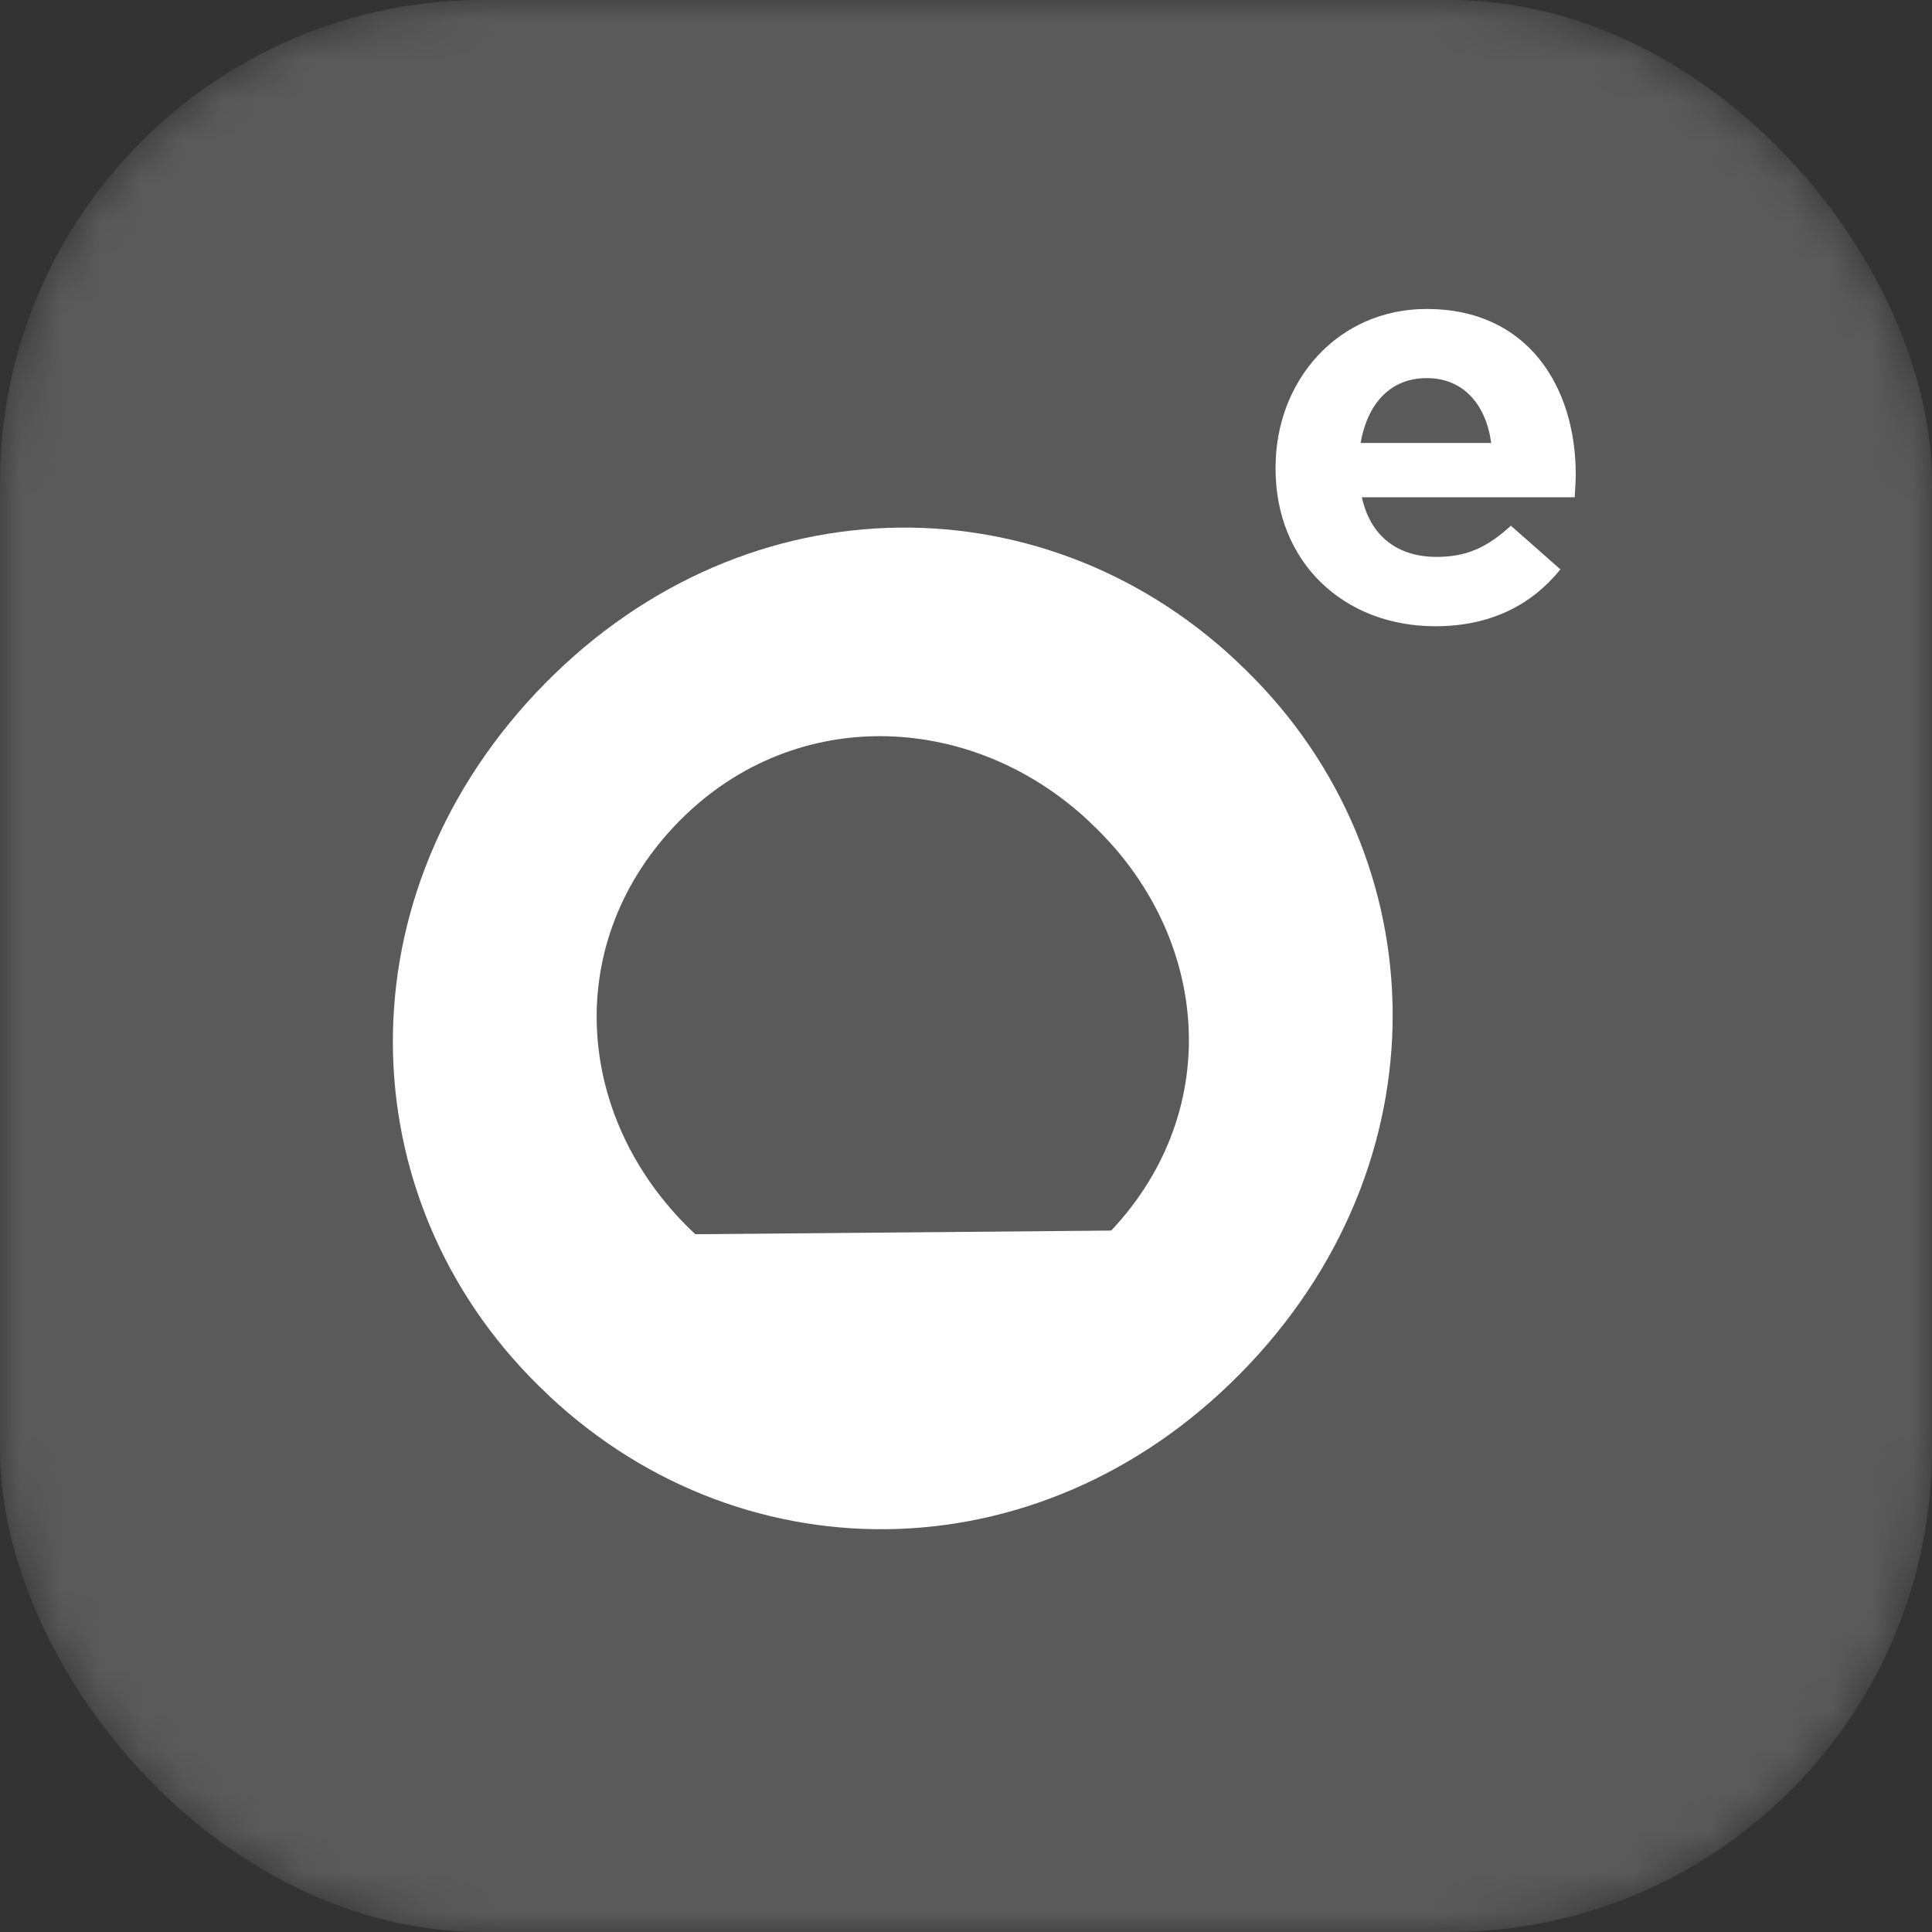 <svg width="48" height="48" viewBox="0 0 48 48" fill="none" xmlns="http://www.w3.org/2000/svg">
<rect x="0" y="0" width="48" height="48" fill="#333333" stroke="none"/>
<g clip-path="url(#clip0_5362_148779)">
<mask id="mask0_5362_148779" style="mask-type:alpha" maskUnits="userSpaceOnUse" x="0" y="0" width="48" height="48">
<rect width="48" height="48" rx="12" fill="#9F9F9F"/>
</mask>
<g mask="url(#mask0_5362_148779)">
<rect width="48" height="48" rx="12" fill="#F7F7F7" fill-opacity="0.2"/>
<path d="M30.697 16.401L30.745 16.449C35.635 21.014 36.022 28.593 31.052 33.881C26.076 39.169 18.554 39.265 13.664 34.7L13.616 34.652C8.726 30.086 8.339 22.508 13.31 17.22C18.285 11.932 25.808 11.836 30.697 16.401ZM27.608 30.573C30.461 27.539 30.036 23.187 27.086 20.436L27.038 20.388C24.088 17.637 19.607 17.498 16.754 20.527C13.901 23.557 14.325 27.913 17.275 30.664" fill="white"/>
<path d="M31.691 11.642V11.615C31.691 9.453 33.239 7.676 35.447 7.676C37.983 7.676 39.149 9.64 39.149 11.786C39.149 11.957 39.133 12.155 39.123 12.354H33.835C34.05 13.328 34.727 13.836 35.694 13.836C36.42 13.836 36.941 13.611 37.537 13.06L38.768 14.146C38.059 15.024 37.038 15.559 35.662 15.559C33.379 15.559 31.691 13.964 31.691 11.647V11.642ZM37.048 11.005C36.919 10.047 36.355 9.394 35.447 9.394C34.539 9.394 33.975 10.031 33.803 11.005H37.048Z" fill="white"/>
</g>
</g>
<defs>
<clipPath id="clip0_5362_148779">
<rect width="48" height="48" fill="white"/>
</clipPath>
</defs>
</svg>
